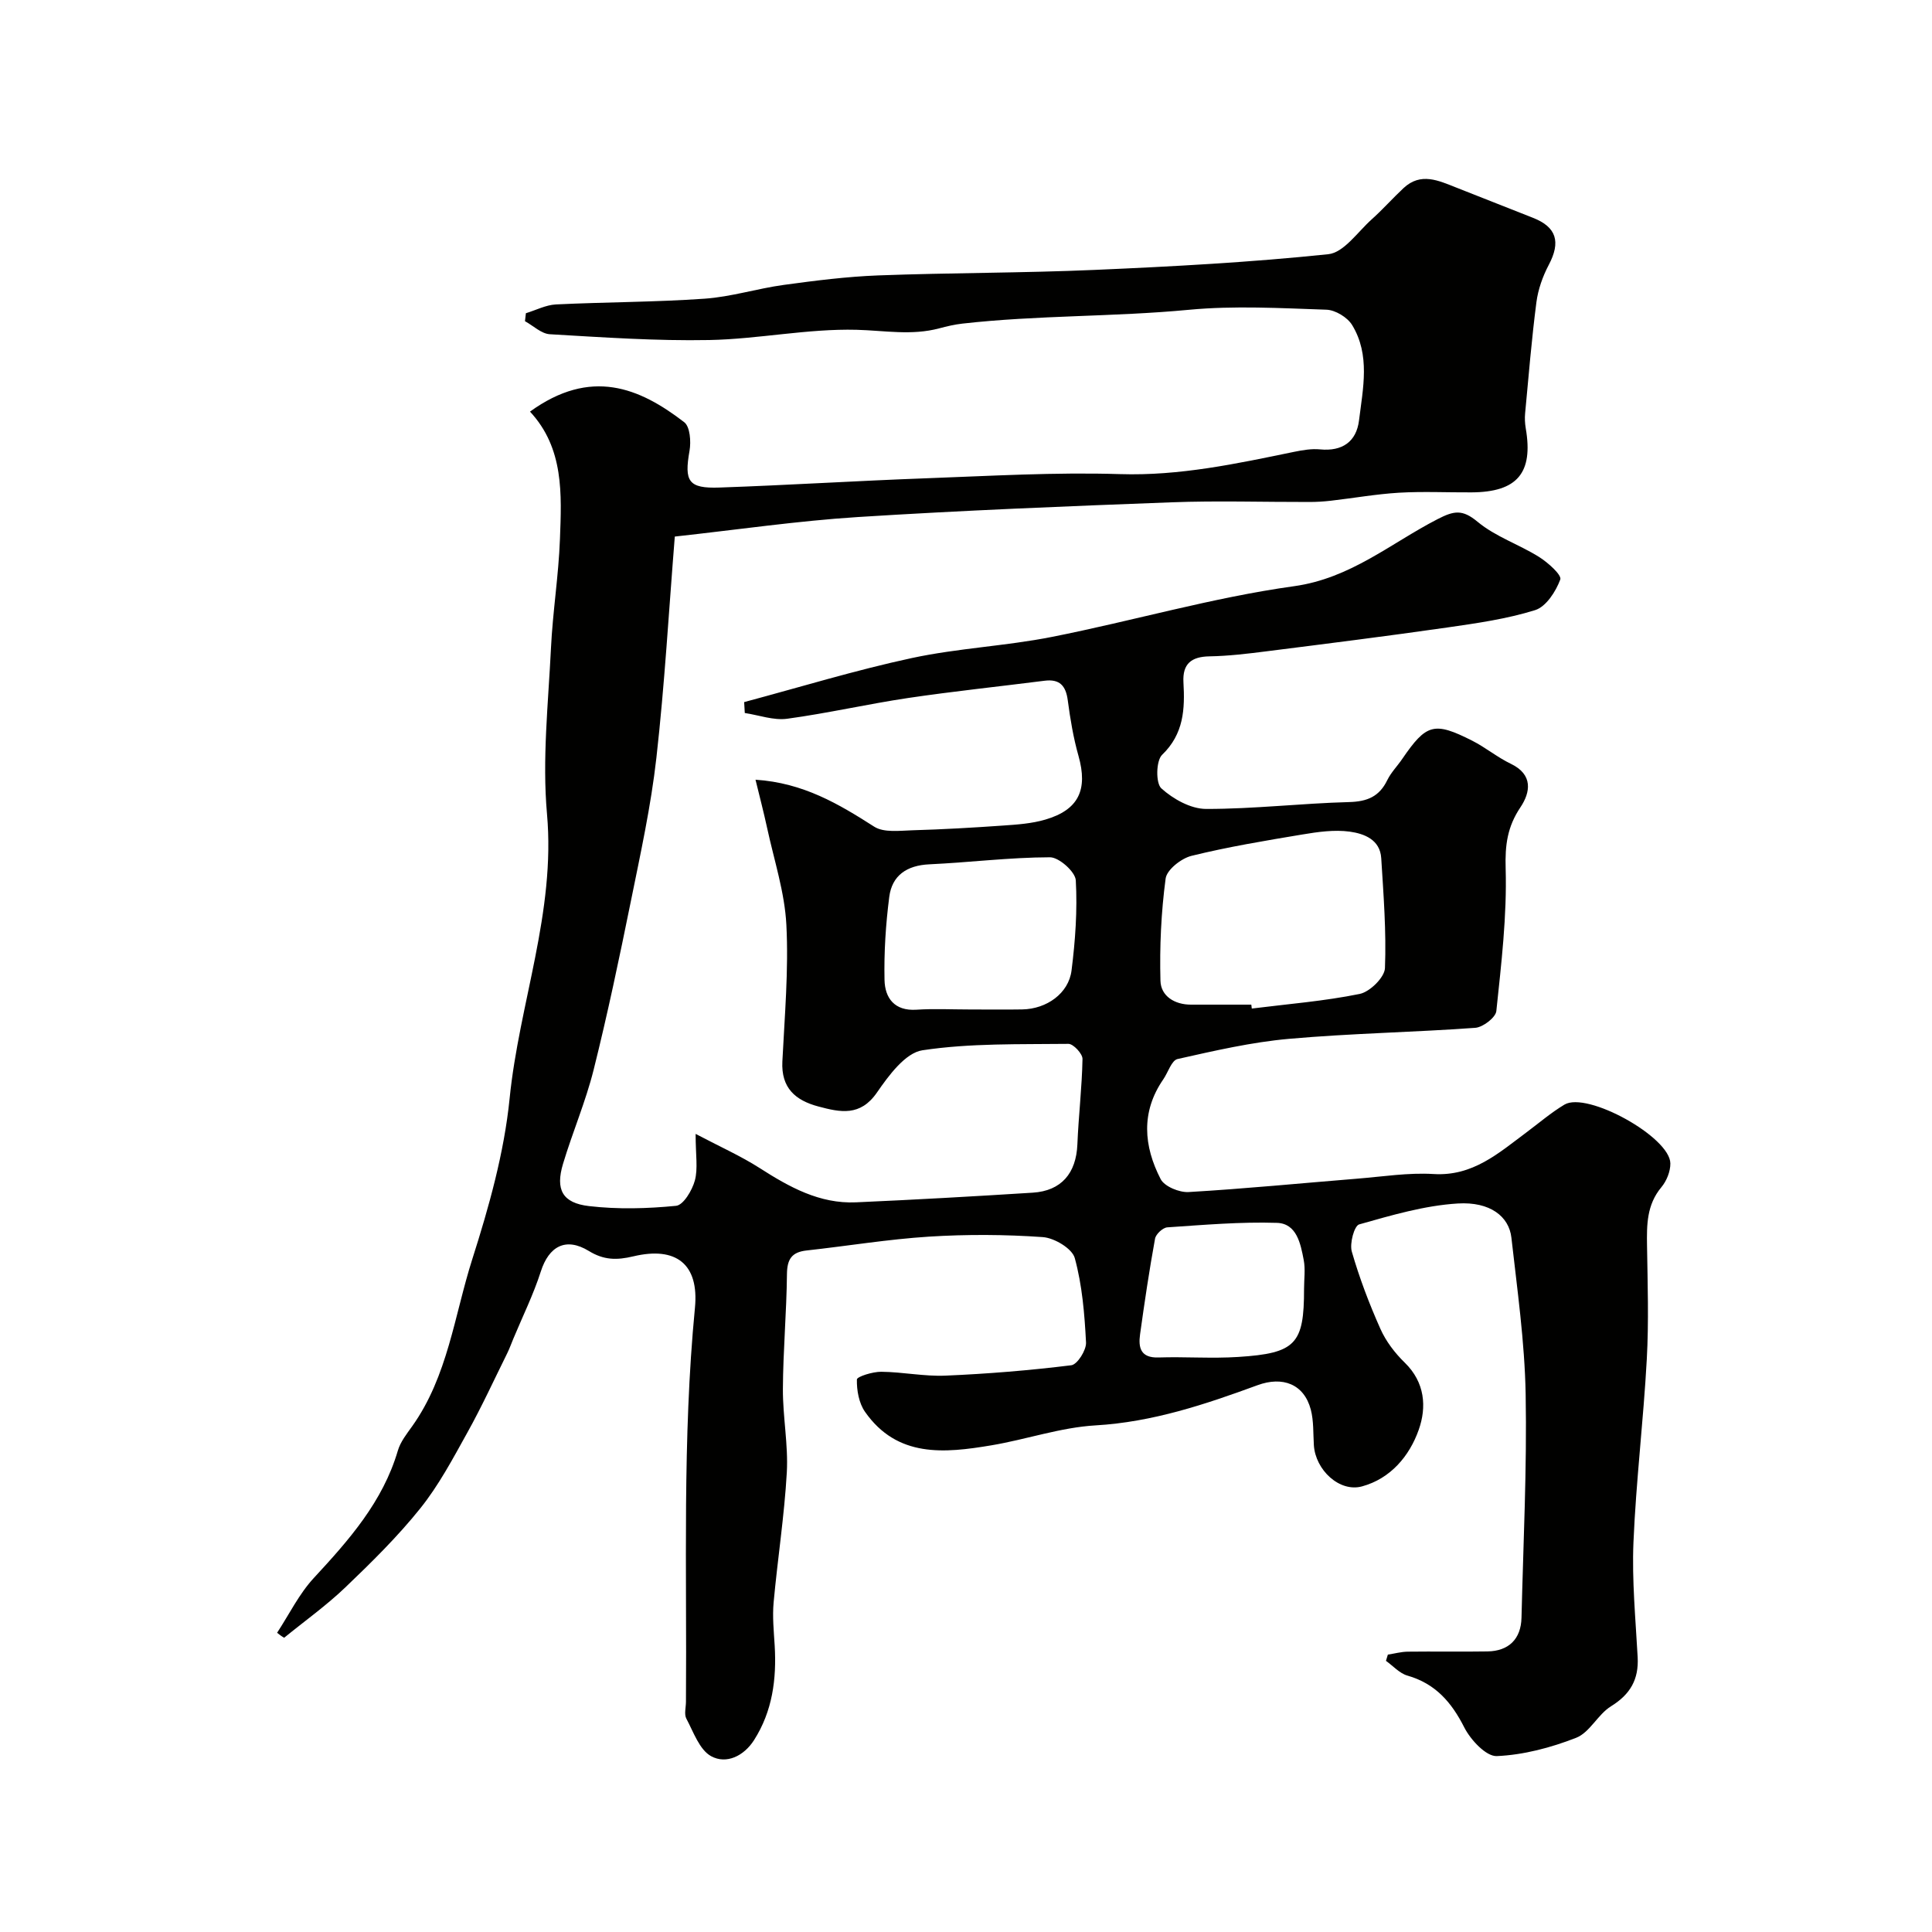 <svg enable-background="new 0 0 400 400" viewBox="0 0 400 400" xmlns="http://www.w3.org/2000/svg"><path d="m57.37 338.05c2.5-3.81 4.54-8.03 7.59-11.33 7.28-7.87 14.29-15.77 17.41-26.38.53-1.82 1.83-3.46 2.96-5.04 7.39-10.37 8.74-22.97 12.46-34.63 3.45-10.82 6.59-22 7.72-33.24 1.98-19.71 9.55-38.57 7.74-58.91-1.01-11.31.26-22.85.82-34.28.36-7.55 1.58-15.06 1.86-22.61.35-9.33.85-18.83-6.2-26.41 12.58-9.1 22.62-4.99 31.94 2.2 1.2.93 1.42 4 1.09 5.9-1.12 6.34-.26 7.85 6.21 7.62 14.21-.49 28.4-1.39 42.61-1.91 13.43-.49 26.89-1.29 40.3-.87 12.37.39 24.14-2.16 36.04-4.61 1.76-.36 3.62-.68 5.38-.51 4.62.45 7.53-1.61 8.07-6 .82-6.64 2.36-13.54-1.43-19.75-.97-1.59-3.47-3.11-5.32-3.17-9.49-.32-19.06-.87-28.48.02-15.61 1.48-31.32 1.1-46.89 2.86-1.61.18-3.22.56-4.79.98-5.71 1.53-11.36.45-17.11.3-10.13-.26-20.31 1.92-30.48 2.12-11 .21-22.03-.56-33.03-1.2-1.76-.1-3.43-1.76-5.15-2.7.06-.55.13-1.1.19-1.65 2.07-.63 4.12-1.71 6.21-1.82 10.26-.5 20.55-.47 30.79-1.19 5.49-.38 10.88-2.1 16.37-2.85 6.5-.89 13.04-1.72 19.59-1.97 14.93-.56 29.88-.49 44.8-1.14 16.15-.7 32.31-1.57 48.38-3.25 3.21-.34 6.07-4.61 8.97-7.21 2.29-2.05 4.34-4.37 6.6-6.48 3.57-3.33 7.25-1.55 10.91-.11 5.29 2.09 10.58 4.19 15.87 6.26 4.91 1.92 5.8 5 3.28 9.76-1.25 2.37-2.2 5.06-2.55 7.7-.99 7.64-1.62 15.33-2.34 23.01-.1 1.03-.04 2.1.13 3.12 1.59 9.23-1.75 13.21-11.23 13.26-5 .03-10.01-.22-14.99.07-4.73.28-9.42 1.12-14.13 1.66-1.48.17-2.97.26-4.46.26-9.54.02-19.08-.29-28.6.07-21.64.81-43.29 1.68-64.9 3.05-12.4.79-24.74 2.6-37.87 4.04-1.24 15.4-2.1 30.64-3.81 45.8-1.13 10.03-3.31 19.95-5.32 29.86-2.36 11.63-4.8 23.25-7.68 34.76-1.65 6.59-4.37 12.91-6.33 19.44-1.6 5.32-.16 8.12 5.39 8.76 5.94.69 12.06.53 18.02-.06 1.51-.15 3.33-3.21 3.88-5.23.67-2.47.16-5.26.16-9.66 5.05 2.66 9.35 4.57 13.27 7.08 6.14 3.93 12.39 7.42 19.93 7.09 12.21-.54 24.41-1.23 36.6-2 5.93-.37 8.99-4.03 9.24-9.99.24-5.91.95-11.8 1.06-17.7.02-1.07-1.9-3.13-2.91-3.12-10.1.12-20.31-.17-30.24 1.33-3.54.54-6.98 5.23-9.41 8.75-3.45 4.99-7.57 4.1-12.11 2.89-4.78-1.27-7.74-3.84-7.47-9.32.47-9.43 1.31-18.89.83-28.28-.34-6.73-2.54-13.38-3.98-20.05-.71-3.27-1.56-6.52-2.41-10.01 9.91.65 17.23 5.03 24.57 9.72 2 1.28 5.26.83 7.93.75 6.27-.18 12.53-.54 18.78-.98 2.92-.2 5.93-.41 8.72-1.23 6.93-2.03 8.84-6.2 6.87-13.19-1.06-3.75-1.71-7.64-2.22-11.51-.4-3.02-1.67-4.45-4.81-4.05-9.41 1.2-18.85 2.18-28.23 3.57-8.38 1.25-16.67 3.16-25.06 4.3-2.82.38-5.84-.75-8.77-1.19-.04-.75-.09-1.51-.13-2.26 11.56-3.09 23.04-6.61 34.72-9.12 9.55-2.05 19.43-2.48 29.02-4.38 16.74-3.31 33.23-8.15 50.09-10.49 11.75-1.63 20.04-8.9 29.72-13.88 3.44-1.77 5.16-2.07 8.31.55 3.69 3.07 8.56 4.67 12.7 7.26 1.85 1.16 4.75 3.75 4.41 4.68-.92 2.48-2.94 5.63-5.21 6.34-5.86 1.83-12.05 2.71-18.16 3.59-12.47 1.79-24.98 3.36-37.48 4.94-3.91.5-7.85.97-11.79 1.04-3.76.07-5.59 1.55-5.38 5.37.31 5.51.1 10.67-4.42 15.02-1.26 1.21-1.34 5.87-.16 6.94 2.44 2.21 6.1 4.26 9.27 4.26 9.87.02 19.73-1.16 29.6-1.42 3.78-.1 6.26-1.14 7.91-4.54.78-1.6 2.1-2.92 3.11-4.41 4.98-7.27 6.59-7.75 14.49-3.75 2.76 1.4 5.19 3.44 7.97 4.77 4.68 2.24 4.07 5.92 2 9.01-2.7 4.02-3.21 7.8-3.06 12.67.28 9.82-.9 19.71-1.93 29.52-.14 1.34-2.78 3.36-4.37 3.47-12.84.93-25.74 1.14-38.56 2.28-7.76.69-15.45 2.47-23.07 4.18-1.24.28-1.96 2.76-2.95 4.2-4.67 6.76-4.07 13.83-.55 20.66.79 1.53 3.87 2.8 5.8 2.68 11.65-.68 23.27-1.83 34.91-2.77 5.26-.42 10.57-1.28 15.79-.96 8.11.5 13.44-4.31 19.19-8.59 2.62-1.95 5.12-4.11 7.91-5.78 4.68-2.8 21.86 6.71 21.93 12.17.02 1.66-.78 3.64-1.86 4.93-3.04 3.64-3.04 7.79-2.97 12.13.12 7.83.38 15.68-.05 23.49-.69 12.65-2.23 25.25-2.76 37.9-.33 7.9.44 15.86.87 23.78.25 4.61-1.53 7.7-5.51 10.16-2.73 1.68-4.4 5.43-7.22 6.53-5.21 2.04-10.89 3.55-16.44 3.79-2.21.09-5.42-3.36-6.73-5.94-2.65-5.23-5.98-9.07-11.78-10.73-1.63-.47-2.96-2-4.43-3.05.13-.43.26-.86.39-1.29 1.37-.21 2.74-.59 4.11-.61 5.5-.07 11 .04 16.5-.05 4.43-.07 6.96-2.57 7.06-6.99.37-15.43 1.14-30.88.86-46.3-.2-10.81-1.74-21.6-2.95-32.37-.49-4.39-4.41-7.49-11.1-7.08-6.89.42-13.73 2.44-20.42 4.33-1.02.29-2.01 3.96-1.52 5.64 1.57 5.45 3.6 10.79 5.91 15.97 1.15 2.59 3.01 5.03 5.05 7.01 4.2 4.09 4.56 9.2 2.89 13.91-1.92 5.44-5.84 10.1-11.73 11.71-4.68 1.28-9.66-3.41-9.98-8.54-.15-2.46-.02-5-.63-7.35-1.4-5.3-5.83-6.97-11.03-5.06-10.85 3.98-21.73 7.63-33.53 8.32-7.25.42-14.35 2.92-21.58 4.13-9.71 1.63-19.48 2.61-26.16-6.94-1.26-1.8-1.73-4.45-1.68-6.69.01-.6 3.28-1.62 5.04-1.6 4.44.04 8.89.99 13.3.8 8.7-.37 17.41-1.08 26.05-2.15 1.25-.15 3.13-3.13 3.05-4.71-.3-5.87-.79-11.85-2.33-17.48-.54-1.97-4.22-4.17-6.61-4.34-7.82-.55-15.72-.59-23.55-.1-8.49.54-16.92 1.94-25.38 2.87-3.04.34-4.01 1.78-4.05 4.86-.08 7.94-.8 15.87-.84 23.8-.03 5.77 1.13 11.57.81 17.3-.51 8.99-1.91 17.93-2.73 26.91-.27 2.95.04 5.96.22 8.93.41 6.93-.46 13.58-4.26 19.55-2.1 3.31-5.74 5.08-8.9 3.35-2.42-1.33-3.65-5-5.13-7.78-.48-.91-.09-2.29-.08-3.46.21-27.2-.77-54.42 1.86-81.59.88-9.08-3.92-12.76-12.74-10.66-3.48.83-6.13.79-9.23-1.11-4.78-2.92-8.27-.97-9.94 4.25-1.52 4.74-3.75 9.26-5.67 13.87-.43 1.02-.8 2.08-1.29 3.07-2.72 5.49-5.28 11.08-8.26 16.43-2.99 5.38-5.92 10.92-9.75 15.69-4.68 5.84-10.08 11.15-15.5 16.34-3.94 3.77-8.43 6.97-12.67 10.43-.5-.28-.98-.65-1.46-1.03zm201.7-130.05c.03.27.07.54.1.81 7.46-.94 15-1.53 22.35-3.03 2.1-.43 5.15-3.43 5.22-5.35.3-7.56-.3-15.17-.77-22.75-.24-3.88-3.58-5.09-6.53-5.5-3.18-.43-6.57.05-9.79.59-7.69 1.28-15.4 2.56-22.95 4.42-2.13.52-5.13 2.88-5.37 4.71-.93 6.99-1.26 14.11-1.07 21.16.08 3.15 2.91 4.95 6.33 4.94 4.16-.01 8.32 0 12.48 0zm-58.38 1c3.65 0 7.31.05 10.96-.01 5.04-.09 9.6-3.31 10.2-8.06.78-6.18 1.23-12.48.88-18.67-.1-1.77-3.48-4.78-5.35-4.77-8.33.02-16.66 1.07-25 1.46-4.62.22-7.7 2.29-8.27 6.75-.73 5.68-1.1 11.46-.98 17.18.08 3.73 2.05 6.47 6.6 6.17 3.64-.24 7.3-.05 10.96-.05zm69.3 57.84c0-1.99.3-4.05-.07-5.97-.64-3.36-1.44-7.56-5.54-7.69-7.55-.24-15.14.42-22.7.93-.93.06-2.37 1.4-2.54 2.34-1.2 6.57-2.18 13.18-3.1 19.8-.39 2.77.11 4.92 3.81 4.8 5.51-.18 11.04.25 16.53-.11 11.91-.76 13.62-2.68 13.61-14.1z" fill="#010100"/></svg>